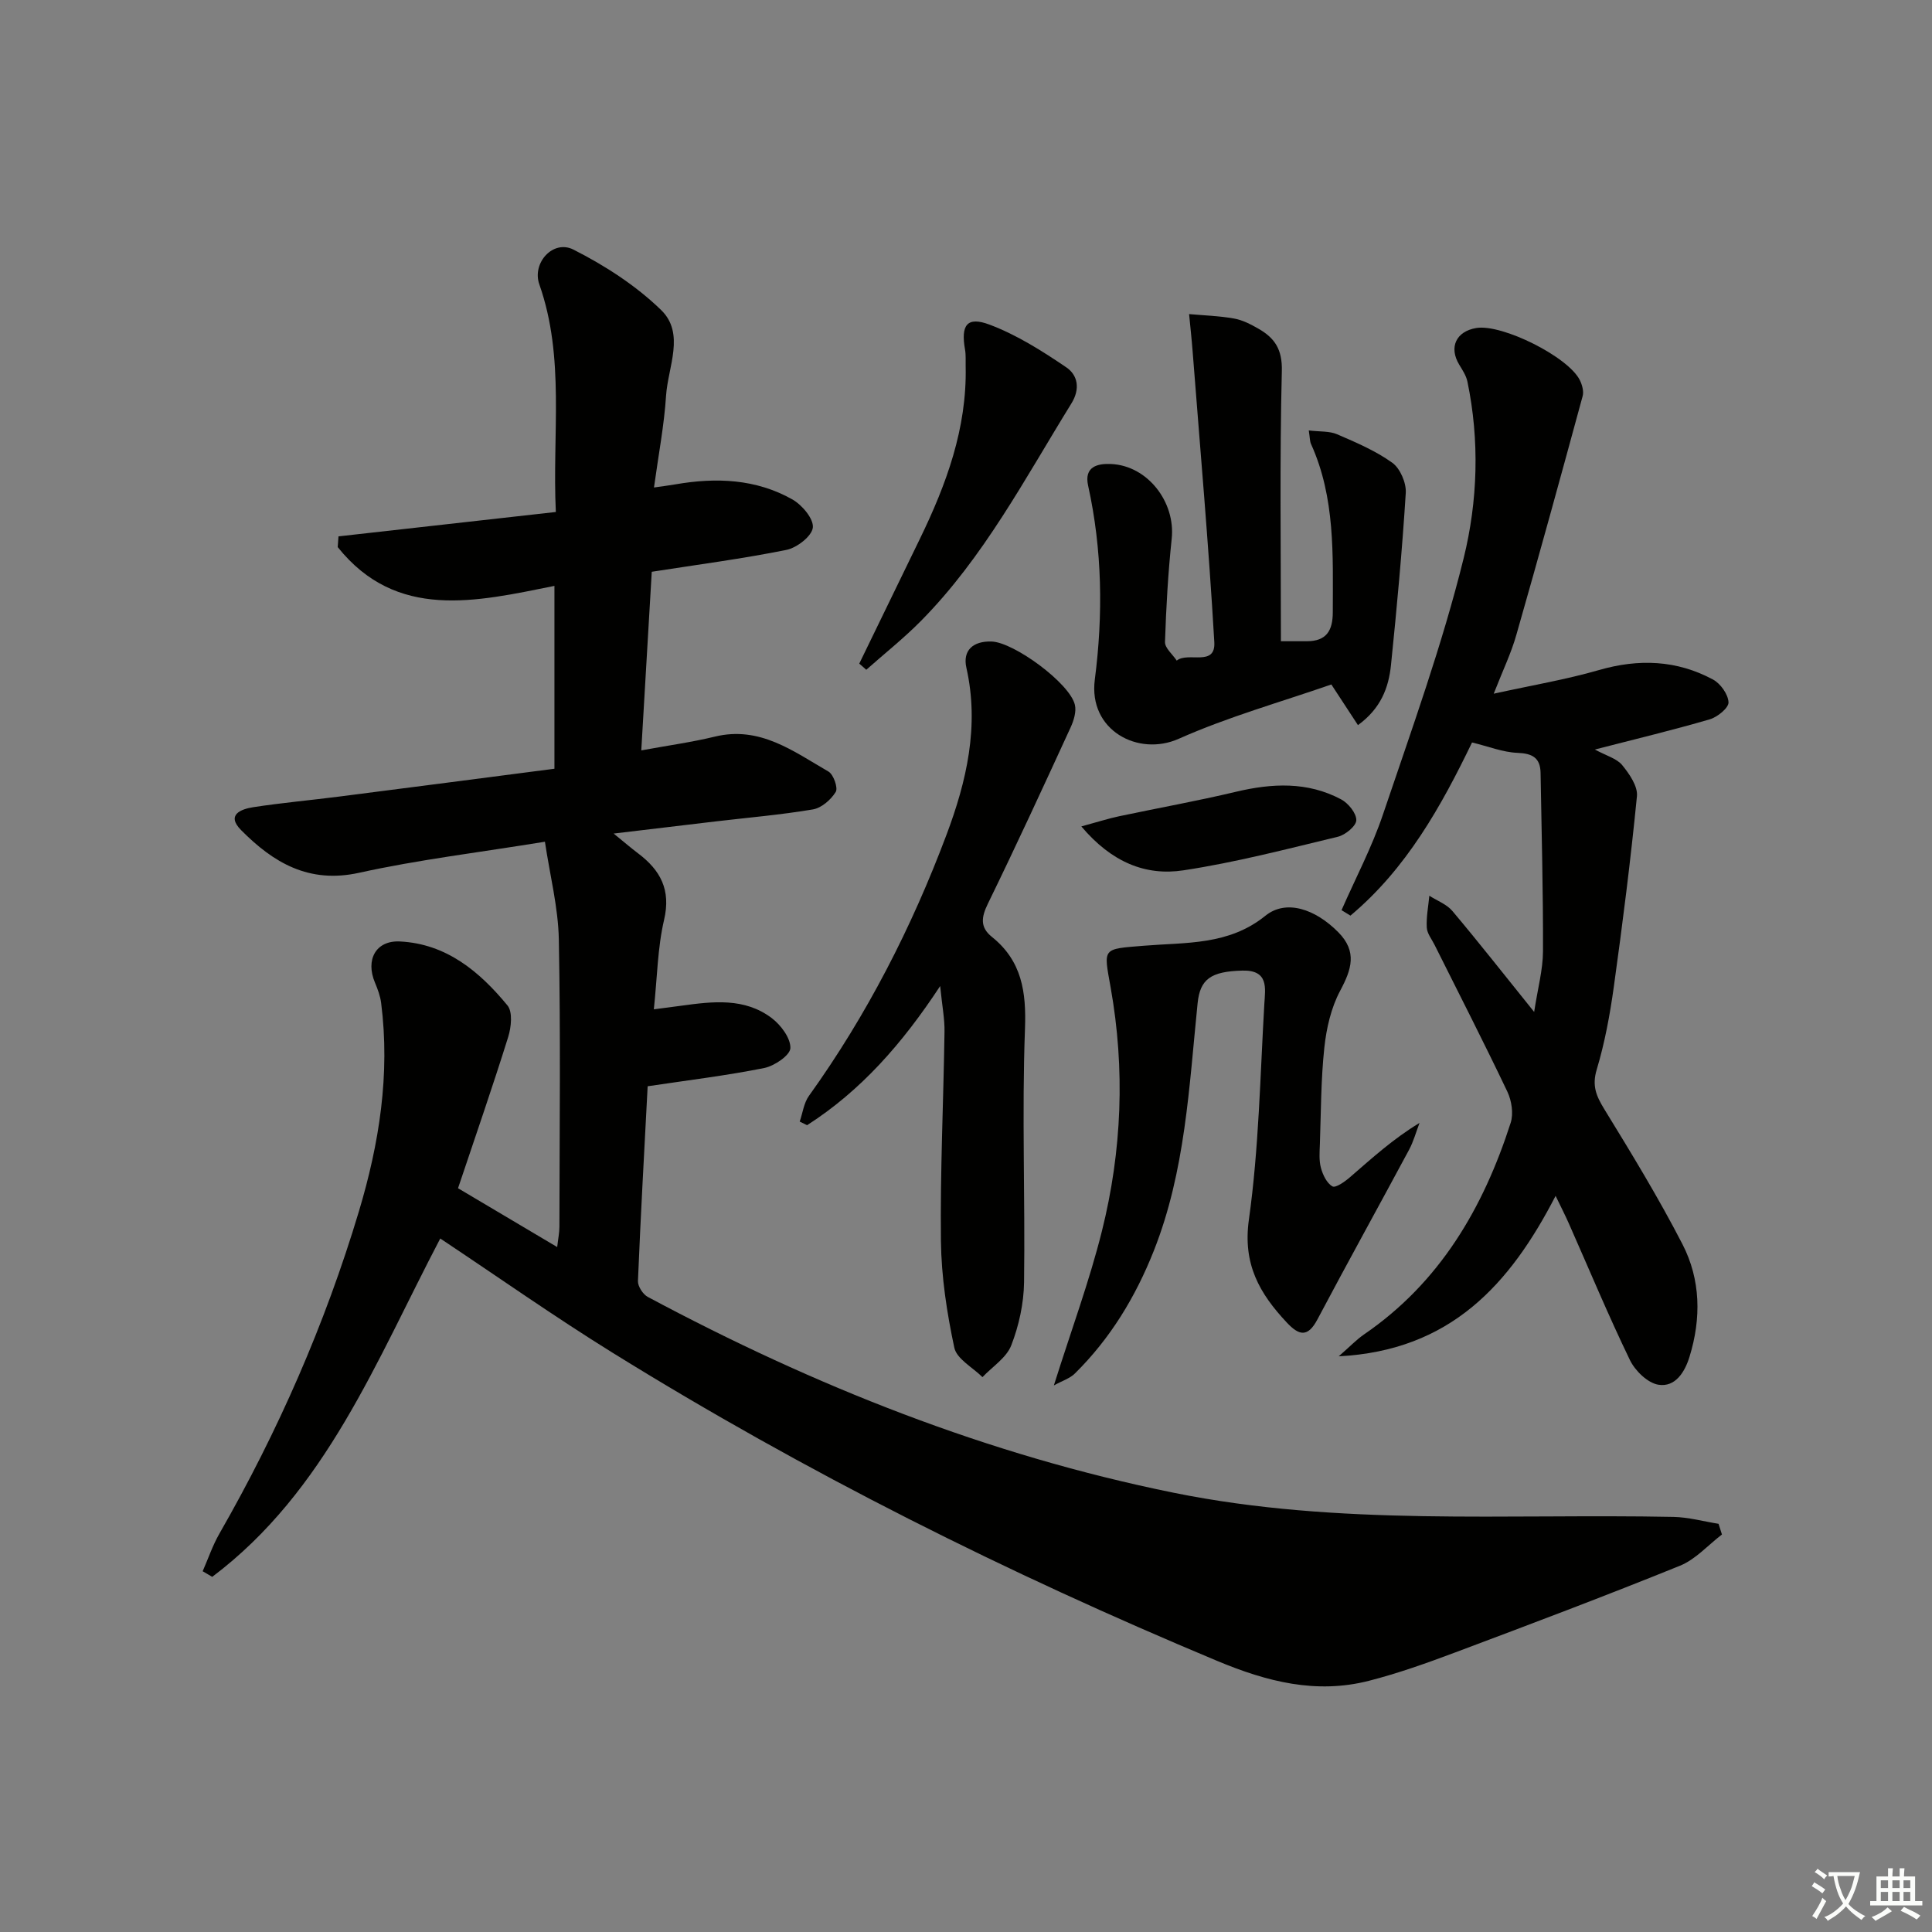 <svg enable-background="new 0 0 400 400" viewBox="0 0 400 400" xmlns="http://www.w3.org/2000/svg"><rect x="0" y="0" width="400" height="400" fill="#808080" stroke="none"/><path d="m377.9 391.2c-.2.3-.4.5-.6.8-.7-.6-1.4-1-2.2-1.5.2-.3.4-.5.5-.8.6.4 1.4.8 2.3 1.5zm-1.8 6.1c-.2-.2-.5-.4-.9-.6.4-.6.8-1.2 1.2-1.9s.7-1.3.9-1.9c.3.3.5.5.8.7-.7 1.3-1.4 2.6-2 3.7zm2.2-9c-.3.3-.5.5-.6.8-.6-.6-1.3-1.1-2-1.5.3-.3.5-.5.6-.7.6.5 1.3.9 2 1.4zm.3.2v-.9h2 4.5c-.3 1.3-.6 2.5-1 3.6s-.9 2.1-1.4 3c.4.5 1 1 1.6 1.4s1.2.8 1.9 1.1c-.3.2-.5.4-.8.8-.4-.3-1-.7-1.6-1.2s-1.2-1.1-1.6-1.6c-.5.6-1.1 1.1-1.7 1.6s-1.4.9-2.1 1.4c-.1-.3-.3-.5-.7-.8.6-.2 1.2-.5 1.9-1s1.4-1.1 2-1.8c-.5-.8-.9-1.6-1.2-2.5s-.6-2-.8-3.2c-.4.1-.7.1-1 .1zm2.5 2.7c.3 1 .7 1.7 1 2.2.3-.5.6-1.1 1-2s.6-1.9.9-3h-3.2-.4c.1.9.3 1.8.7 2.8z" fill="#fbfcfa"/><path d="m396.5 388.5v1.5 3.6h1.5v.9c-.4 0-1 0-1.7 0h-7.9c-.5 0-.9 0-1.2 0v-.9h1.3v-3.5c0-.7 0-1.2 0-1.6h2.4c0-.8 0-1.4 0-1.7h1c0 .3-.1.8-.1 1.7h1.5c0-.8 0-1.4 0-1.7h1c0 .3-.1.9-.1 1.7zm-8.2 9.2c-.2-.3-.5-.5-.8-.8.8-.3 1.4-.6 1.9-.9s1-.7 1.4-1.1c.3.3.6.5.9.8-1.6 1-2.8 1.6-3.4 2zm2.6-6.8v-1.6h-1.5v1.6zm0 2.7v-1.9h-1.5v1.9zm2.4-2.7v-1.6h-1.5v1.6zm0 2.7v-1.9h-1.5v1.9zm.2 2 .7-.8c.4.2.9.5 1.6.8s1.3.7 1.8 1c-.3.3-.5.6-.8.8-.4-.3-1.5-1-3.3-1.8zm2-4.7v-1.6h-1.4v1.6zm0 2.7v-1.9h-1.4v1.9z" fill="#fbfcfa"/><g fill="#010100"><path d="m91.15 256.42c-13.25 25.27-23.62 52.29-47.21 70.05-.66-.39-1.32-.77-1.98-1.16 1.15-2.62 2.07-5.37 3.49-7.83 12.11-21.13 21.83-43.28 28.84-66.62 4.24-14.13 6.5-28.45 4.62-43.21-.18-1.43-.71-2.85-1.27-4.19-2.01-4.74.16-8.79 5.16-8.54 9.63.48 16.5 6.24 22.27 13.25 1.1 1.34.78 4.49.15 6.51-3.22 10.3-6.76 20.51-10.39 31.33 6.68 3.96 13.32 7.9 20.53 12.18.2-1.77.46-2.98.46-4.2.03-19.83.26-39.66-.12-59.48-.13-6.65-1.84-13.27-2.88-20.24-13.67 2.23-26.21 3.72-38.47 6.43-10.42 2.3-17.77-2.11-24.43-8.83-3.16-3.19 0-4.36 2.51-4.75 5.91-.91 11.87-1.44 17.8-2.2 14.81-1.89 29.61-3.82 44.56-5.76 0-12.74 0-25.03 0-37.86-16.26 3.28-32.69 7.2-44.87-8.03.05-.74.1-1.48.16-2.22 14.86-1.67 29.71-3.33 45-5.05-.77-16.21 1.94-31.9-3.42-47.13-1.56-4.44 2.86-9.33 7.07-7.19 6.52 3.3 12.93 7.44 18.14 12.5 5.02 4.87 1.42 11.78 1.03 17.75-.39 6.11-1.56 12.16-2.5 19 1.74-.25 3.1-.42 4.44-.65 8.4-1.46 16.66-1.14 24.21 3.12 2 1.13 4.44 4.02 4.24 5.83-.2 1.78-3.3 4.18-5.47 4.62-9.07 1.83-18.26 3.03-27.88 4.53-.72 12.27-1.43 24.33-2.17 36.98 5.55-1.02 10.45-1.69 15.23-2.85 9.33-2.27 16.27 3.05 23.52 7.23 1.05.6 2.02 3.39 1.51 4.22-.99 1.61-2.94 3.32-4.73 3.62-6.7 1.13-13.5 1.7-20.26 2.5-6.56.77-13.13 1.56-20.99 2.5 2.2 1.79 3.59 2.99 5.05 4.09 4.63 3.49 6.85 7.55 5.39 13.78-1.35 5.77-1.41 11.85-2.12 18.52 2.01-.26 3.86-.5 5.71-.75 6.49-.89 13.09-1.7 18.72 2.58 1.88 1.43 3.91 4.15 3.84 6.2-.05 1.48-3.29 3.69-5.41 4.12-7.77 1.56-15.66 2.51-24.14 3.78-.69 13.18-1.45 26.74-2.01 40.32-.04 1.1 1.03 2.76 2.05 3.3 34.44 18.42 70.36 32.72 108.83 40.53 34.32 6.97 68.95 4.31 103.49 5.01 3.13.06 6.24.93 9.36 1.43.23.74.47 1.48.7 2.21-2.88 2.2-5.46 5.16-8.7 6.47-15.38 6.23-30.91 12.09-46.45 17.92-5.89 2.21-11.85 4.34-17.93 5.9-10.94 2.8-21.11.19-31.43-4.12-43.34-18.11-85.22-39.03-125.14-63.78-12.11-7.51-23.77-15.73-35.71-23.67z"/><path d="m309.26 143.62c7.97-1.75 14.99-2.93 21.78-4.89 8.24-2.38 16.11-2.08 23.62 1.96 1.56.84 3.14 3.07 3.21 4.72.04 1.16-2.29 3.05-3.88 3.52-7.61 2.22-15.33 4.07-23.79 6.25 2.39 1.3 4.52 1.85 5.65 3.22 1.49 1.82 3.27 4.39 3.06 6.46-1.3 13.21-2.97 26.39-4.8 39.54-.8 5.73-1.86 11.49-3.52 17.02-1.01 3.34-.13 5.45 1.54 8.18 5.64 9.19 11.27 18.42 16.2 27.99 3.78 7.33 3.92 15.36 1.47 23.3-.98 3.2-2.96 6.37-6.46 5.8-2.23-.37-4.82-2.9-5.89-5.12-4.48-9.27-8.44-18.78-12.61-28.2-.77-1.74-1.64-3.45-2.77-5.78-9.48 18.39-21.8 32.03-44.9 33.22 2.36-2.06 3.69-3.47 5.25-4.54 15.69-10.75 24.68-26.17 30.35-43.81.61-1.9.2-4.58-.69-6.45-4.86-10.2-10.01-20.26-15.06-30.37-.59-1.19-1.56-2.38-1.62-3.6-.12-2.18.32-4.39.53-6.59 1.61 1.04 3.59 1.76 4.77 3.16 5.54 6.58 10.85 13.35 16.93 20.9.75-4.91 1.82-8.75 1.83-12.59.04-12.29-.29-24.58-.5-36.87-.05-3.13-1.65-4.06-4.78-4.18-3.04-.12-6.04-1.34-9.41-2.15-6.4 13.26-13.63 26.19-25.18 35.85-.61-.38-1.23-.75-1.84-1.13 2.89-6.59 6.28-13.01 8.57-19.79 5.94-17.59 12.28-35.11 16.72-53.1 2.91-11.79 3.32-24.32.77-36.56-.26-1.23-1.03-2.39-1.7-3.5-2.17-3.59-.65-6.88 3.54-7.58 5.34-.88 19.08 5.97 21.45 10.82.47.97.84 2.3.57 3.28-4.48 16.47-9 32.93-13.7 49.34-1.05 3.77-2.79 7.36-4.71 12.27z"/><path d="m265.2 132.76h5.35c4.05 0 5.39-2.15 5.39-6.03.01-11.81.54-23.66-4.51-34.81-.25-.55-.22-1.24-.46-2.8 2.29.28 4.26.1 5.86.79 3.94 1.7 7.98 3.42 11.43 5.9 1.63 1.17 2.91 4.16 2.79 6.22-.74 11.9-1.85 23.78-3.06 35.65-.48 4.67-2.08 8.99-6.84 12.45-1.78-2.72-3.44-5.25-5.51-8.42-10.45 3.64-21.36 6.69-31.6 11.25-8.38 3.73-18.74-1.75-17.37-12.27 1.73-13.39 1.55-26.85-1.39-40.16-.87-3.95 1.99-4.6 4.8-4.46 7.54.36 13.31 7.88 12.51 15.45-.75 7.1-1.16 14.25-1.39 21.39-.04 1.26 1.58 2.57 2.43 3.86 2.34-1.9 8.08 1.37 7.78-3.83-1.16-20.04-2.93-40.05-4.48-60.07-.2-2.62-.49-5.23-.74-7.84 3.11.28 6.25.37 9.32.92 1.75.31 3.46 1.2 5.03 2.1 3.34 1.91 4.97 4.24 4.85 8.77-.46 18.47-.19 36.95-.19 55.94z"/><path d="m194.65 204.15c-7.94 12.08-16.5 21.72-27.55 28.81-.51-.25-1.02-.5-1.53-.75.62-1.79.85-3.84 1.91-5.32 12-16.72 21.29-34.9 28.49-54.08 4.14-11.02 6.83-22.49 4.11-34.56-.81-3.59 1.39-5.56 5.23-5.43 4.62.16 16.16 8.62 17.23 13.09.34 1.41-.22 3.24-.86 4.65-5.62 12.23-11.25 24.45-17.15 36.54-1.37 2.8-1.65 4.89.84 6.88 6.2 4.98 7.13 11.36 6.84 19.08-.65 17.45.05 34.95-.19 52.42-.06 4.39-1.06 8.97-2.65 13.06-1 2.58-3.91 4.41-5.96 6.58-2.02-2.01-5.33-3.76-5.83-6.1-1.54-7.22-2.68-14.67-2.77-22.04-.17-14.45.53-28.91.74-43.37.05-2.62-.48-5.27-.9-9.46z"/><path d="m218.19 286.84c3.6-11.43 7.35-21.55 9.95-31.96 4.15-16.6 4.82-33.53 1.81-50.41-1.48-8.33-1.84-7.95 6.93-8.67 8.62-.71 17.51-.05 25.1-6.2 4.29-3.47 10.34-1.41 15.11 3.42 3.95 4.01 2.74 7.68.38 12.1-1.88 3.52-2.85 7.76-3.28 11.78-.71 6.6-.69 13.28-.92 19.92-.06 1.66-.21 3.4.21 4.96.39 1.45 1.22 3.2 2.39 3.85.67.37 2.58-.99 3.64-1.91 4.51-3.9 8.92-7.93 14.39-11.23-.72 1.87-1.24 3.83-2.18 5.58-6.29 11.72-12.74 23.35-18.96 35.1-2 3.78-3.81 3.35-6.34.65-5.64-6.01-9.15-12.08-7.85-21.31 2.07-14.76 2.33-29.78 3.2-44.7.19-3.18.94-7-4.55-6.86-6.56.17-8.76 1.78-9.27 6.77-1.76 17.3-2.54 34.77-9.07 51.25-3.79 9.56-9 18.15-16.32 25.38-1.01 1.02-2.56 1.49-4.37 2.49z"/><path d="m177.9 137.4c4.17-8.59 8.34-17.18 12.52-25.77 5.5-11.31 9.79-22.93 9.51-35.77-.03-1.16.07-2.35-.13-3.48-.9-5.07.39-6.93 5.07-5.17 5.62 2.11 10.88 5.44 15.89 8.84 2.35 1.59 2.96 4.42 1.05 7.5-9.61 15.54-18.13 31.84-31.14 45.01-3.55 3.59-7.53 6.75-11.32 10.11-.47-.44-.96-.85-1.45-1.27z"/><path d="m223.88 171.1c3.42-.93 5.59-1.63 7.8-2.1 8.07-1.71 16.19-3.16 24.21-5.07 7.49-1.78 14.81-2.13 21.76 1.56 1.49.79 3.18 2.86 3.16 4.32-.02 1.2-2.27 3.06-3.82 3.43-10.6 2.55-21.2 5.32-31.96 6.95-7.84 1.2-14.89-1.67-21.15-9.09z"/></g></svg>